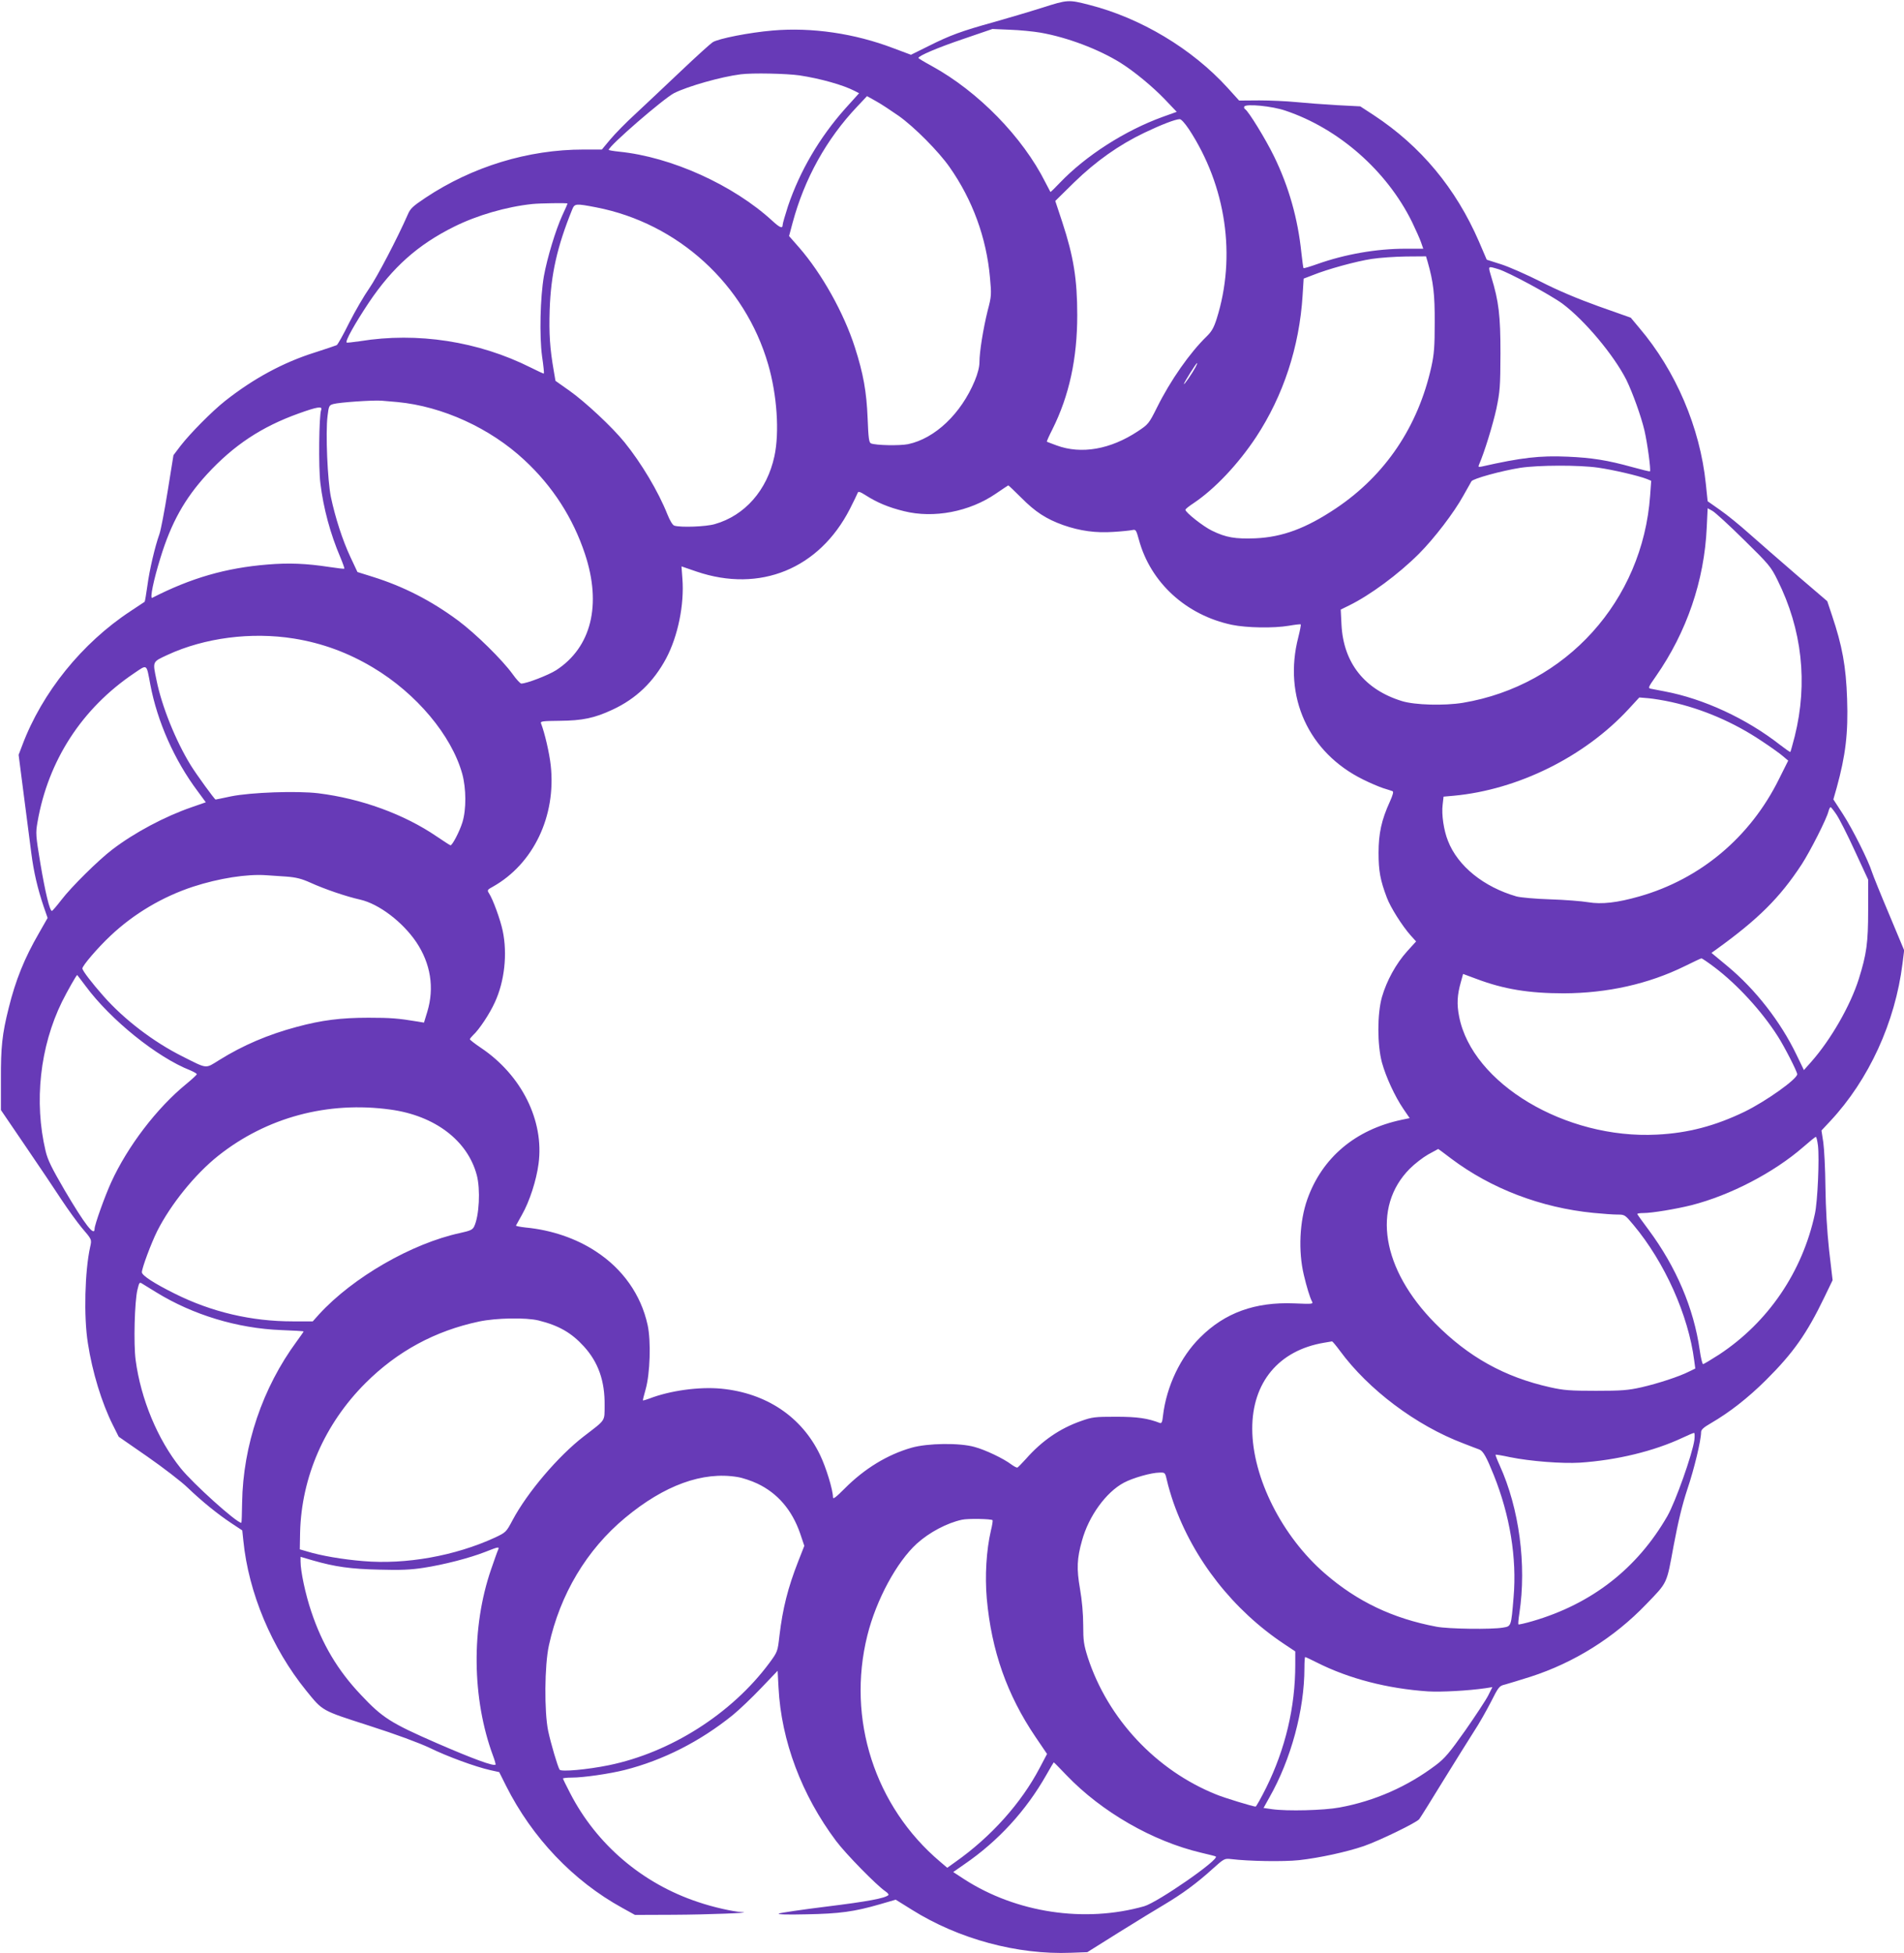 <?xml version="1.0" standalone="no"?>
<!DOCTYPE svg PUBLIC "-//W3C//DTD SVG 20010904//EN"
 "http://www.w3.org/TR/2001/REC-SVG-20010904/DTD/svg10.dtd">
<svg version="1.0" xmlns="http://www.w3.org/2000/svg"
 width="1248pt" height="1280pt" viewBox="0 0 1248 1280"
 preserveAspectRatio="xMidYMid meet">
<g transform="translate(0,1280) scale(0.1,-0.1)"
fill="#673ab7" stroke="none">
<path d="M6830 12749 c-85 -27 -228 -69 -316 -94 -213 -59 -286 -86 -426 -156
l-117 -58 -115 43 c-254 97 -535 138 -791 116 -153 -13 -357 -53 -394 -77 -14
-9 -107 -93 -206 -187 -99 -94 -232 -219 -295 -278 -64 -58 -140 -136 -170
-172 l-55 -66 -120 0 c-364 0 -729 -112 -1036 -316 -84 -56 -100 -71 -117
-112 -67 -153 -201 -409 -252 -482 -33 -47 -92 -148 -131 -225 -38 -77 -75
-143 -82 -147 -7 -3 -71 -25 -143 -48 -207 -65 -403 -171 -589 -318 -87 -69
-228 -212 -291 -293 l-47 -62 -38 -236 c-21 -130 -45 -256 -54 -281 -29 -81
-65 -233 -79 -339 -8 -57 -16 -104 -18 -105 -2 -1 -43 -29 -92 -61 -318 -209
-580 -533 -710 -879 l-24 -63 34 -264 c19 -145 41 -316 49 -379 16 -125 41
-232 81 -351 l26 -75 -57 -100 c-95 -164 -153 -308 -198 -490 -43 -171 -52
-257 -51 -469 l0 -200 160 -235 c88 -129 195 -288 238 -354 43 -65 102 -146
130 -180 69 -81 68 -78 57 -128 -35 -157 -43 -457 -15 -631 29 -189 91 -392
164 -537 l38 -76 189 -131 c103 -72 222 -163 263 -203 93 -89 195 -172 287
-233 l71 -47 7 -67 c34 -342 186 -704 412 -983 110 -135 96 -128 413 -230 178
-57 326 -112 396 -145 116 -57 300 -124 397 -146 l59 -13 45 -90 c171 -340
440 -623 762 -800 l83 -46 252 1 c225 1 527 13 451 17 -62 4 -192 33 -291 67
-364 121 -664 377 -837 713 -26 50 -47 93 -47 96 0 3 26 6 58 6 76 0 248 25
347 50 252 64 494 187 707 359 42 34 126 114 186 177 l109 114 6 -112 c18
-347 152 -703 377 -1003 66 -88 268 -293 323 -330 15 -10 24 -21 20 -25 -23
-21 -136 -42 -403 -75 -162 -20 -304 -41 -315 -46 -12 -6 56 -8 180 -5 218 4
314 17 483 66 l103 30 106 -66 c306 -192 692 -296 1043 -282 l107 4 209 131
c115 72 250 154 299 183 114 68 211 139 311 230 78 70 80 71 124 66 114 -14
342 -18 445 -7 134 15 309 53 424 92 103 36 342 152 363 176 8 10 79 124 158
253 80 129 170 274 201 322 32 48 81 135 111 193 51 101 55 106 93 115 22 6
97 29 167 51 285 92 548 256 758 475 142 147 133 129 180 384 30 159 56 267
90 370 45 133 90 321 90 374 0 16 16 31 63 58 124 72 244 166 362 283 180 179
268 305 382 541 l55 114 -23 197 c-14 131 -22 271 -24 413 -1 118 -8 250 -14
293 l-12 78 58 62 c253 271 425 647 473 1031 l11 88 -99 237 c-55 130 -105
254 -112 276 -23 74 -127 282 -190 379 l-63 97 22 77 c58 211 76 357 68 582
-7 213 -32 348 -99 547 l-31 93 -201 172 c-110 95 -250 217 -311 271 -60 54
-146 124 -191 155 l-81 57 -12 115 c-38 368 -197 740 -436 1021 l-56 67 -212
75 c-139 50 -269 105 -378 161 -92 46 -209 98 -260 114 l-94 30 -51 119 c-152
350 -381 625 -689 828 l-89 58 -155 8 c-86 5 -205 14 -266 20 -60 6 -169 11
-241 11 l-132 -1 -76 84 c-233 256 -569 457 -906 543 -137 35 -141 35 -310
-19z m-10 -163 c177 -31 382 -109 525 -198 92 -58 209 -155 289 -238 l79 -83
-92 -33 c-248 -90 -504 -254 -675 -433 -32 -34 -60 -61 -61 -59 -1 2 -16 30
-33 63 -149 297 -440 595 -744 762 -48 26 -88 50 -88 53 0 14 124 67 295 125
l190 65 115 -5 c63 -2 153 -11 200 -19z m-1580 -280 c138 -21 287 -63 362
-102 l29 -15 -92 -102 c-168 -189 -296 -408 -374 -638 -19 -59 -35 -114 -35
-123 0 -26 -18 -19 -68 27 -256 235 -663 419 -1004 453 -38 4 -68 9 -68 12 0
25 359 336 429 372 90 45 308 107 436 123 77 10 300 5 385 -7z m650 -265 c102
-72 262 -233 334 -336 151 -215 242 -464 265 -725 10 -110 10 -121 -15 -215
-29 -117 -54 -270 -54 -338 0 -31 -11 -75 -31 -123 -90 -216 -261 -378 -437
-415 -56 -11 -210 -8 -243 5 -13 6 -17 33 -22 164 -7 175 -28 293 -84 467 -72
224 -216 482 -366 654 l-65 74 23 86 c78 290 222 550 424 763 l64 68 59 -33
c33 -18 99 -62 148 -96z m2535 34 c349 -117 664 -393 830 -729 24 -50 51 -110
59 -133 l15 -43 -117 0 c-190 0 -395 -36 -576 -100 -48 -17 -90 -30 -92 -27
-2 2 -8 48 -14 101 -23 223 -82 432 -179 631 -56 115 -167 295 -190 310 -6 3
-8 11 -5 17 12 19 182 3 269 -27z m-632 -122 c244 -372 311 -833 182 -1242
-19 -60 -34 -85 -66 -116 -110 -107 -236 -286 -325 -465 -53 -106 -57 -111
-125 -156 -181 -120 -372 -153 -534 -93 -33 12 -61 23 -63 24 -2 2 14 38 36
81 110 220 163 463 163 749 0 234 -24 384 -98 609 l-46 139 124 122 c142 138
293 245 460 325 111 53 202 88 231 89 10 1 34 -26 61 -66z m-4073 -487 c0 -2
-15 -37 -34 -77 -44 -96 -99 -278 -121 -399 -24 -140 -30 -391 -12 -525 9 -60
14 -111 12 -113 -2 -2 -40 16 -86 39 -343 172 -743 234 -1119 173 -46 -7 -86
-11 -88 -9 -10 10 54 124 145 261 156 232 321 380 561 499 149 74 341 130 512
148 48 5 230 8 230 3z m188 -25 c536 -104 975 -504 1127 -1029 58 -199 75
-445 41 -602 -48 -223 -194 -389 -391 -445 -58 -17 -223 -23 -265 -10 -11 3
-29 33 -45 73 -60 151 -171 337 -282 474 -81 100 -257 264 -360 337 l-92 65
-11 64 c-26 150 -32 244 -27 402 8 233 49 414 148 658 16 38 22 39 157 13z
m5450 -358 c37 -130 47 -211 46 -398 0 -158 -4 -207 -22 -289 -87 -392 -302
-711 -626 -928 -196 -131 -350 -188 -527 -196 -133 -5 -193 5 -285 50 -58 28
-174 120 -174 137 0 5 24 24 53 43 139 93 292 255 410 433 179 272 284 592
305 928 l7 111 60 23 c99 40 287 91 386 106 52 8 153 15 225 16 l131 1 11 -37z
m463 -47 c67 -20 342 -169 420 -226 146 -109 336 -336 419 -499 41 -84 97
-239 119 -333 19 -82 43 -259 36 -267 -3 -2 -55 11 -117 28 -162 45 -264 61
-423 68 -182 8 -303 -6 -564 -65 -21 -4 -23 -2 -16 14 35 80 90 260 113 364
24 116 26 143 27 365 0 248 -11 340 -60 500 -22 75 -25 72 46 51z m-1985 -643
c-22 -41 -76 -119 -76 -110 0 9 80 137 86 137 3 0 -2 -12 -10 -27z m-5231
-228 c295 -28 608 -171 832 -380 185 -171 319 -380 397 -615 111 -334 42 -612
-188 -762 -52 -33 -194 -88 -229 -88 -7 0 -33 28 -57 62 -68 94 -243 266 -356
350 -178 132 -360 225 -562 288 l-99 31 -46 98 c-52 111 -99 257 -128 393 -22
107 -36 421 -22 532 8 66 10 70 38 78 38 11 256 26 315 22 25 -2 72 -6 105 -9z
m-500 -52 c-14 -34 -18 -379 -5 -480 20 -165 65 -331 131 -486 16 -38 28 -72
26 -74 -2 -2 -46 3 -98 11 -151 23 -265 28 -407 16 -271 -22 -500 -88 -754
-218 -17 -8 8 115 54 263 70 228 158 387 305 547 175 190 357 311 603 399 120
43 156 49 145 22z m8370 -378 c98 -14 262 -52 319 -74 l29 -12 -7 -97 c-49
-689 -551 -1245 -1227 -1358 -123 -20 -314 -15 -399 11 -245 75 -384 250 -397
500 l-5 100 55 27 c137 67 324 205 457 338 101 101 231 271 292 382 24 43 48
85 53 94 13 18 195 68 320 88 120 18 385 19 510 1z m-3781 -197 c92 -93 163
-139 274 -179 111 -39 215 -53 330 -45 53 3 109 9 123 12 24 5 26 2 44 -63 76
-281 310 -495 610 -558 97 -20 273 -23 373 -6 40 7 75 11 78 9 2 -3 -5 -40
-16 -84 -101 -390 67 -757 425 -933 44 -22 103 -47 130 -56 28 -8 55 -18 62
-20 9 -3 3 -24 -17 -69 -55 -120 -74 -209 -74 -336 0 -118 11 -178 54 -292 24
-65 101 -186 155 -247 l37 -41 -59 -65 c-72 -80 -134 -192 -165 -300 -31 -110
-31 -312 0 -428 26 -95 85 -223 141 -305 l41 -60 -53 -11 c-303 -64 -521 -248
-618 -521 -51 -144 -60 -339 -23 -495 18 -77 40 -149 53 -173 10 -19 7 -19
-117 -14 -255 10 -453 -61 -615 -223 -129 -127 -221 -320 -244 -513 -4 -40 -9
-52 -20 -48 -80 31 -148 41 -288 41 -139 0 -156 -2 -229 -28 -140 -49 -257
-130 -361 -248 -27 -30 -52 -55 -56 -57 -5 -2 -23 8 -41 21 -50 38 -169 95
-240 114 -98 28 -308 25 -413 -5 -158 -45 -309 -137 -439 -268 -56 -56 -76
-72 -76 -57 0 47 -45 196 -85 278 -120 250 -352 405 -647 434 -146 14 -338
-13 -472 -65 -21 -8 -40 -13 -42 -12 -1 2 7 35 18 73 29 102 36 316 13 421
-43 198 -163 368 -340 483 -129 85 -291 140 -458 156 -37 4 -67 10 -65 13 2 4
20 36 40 72 49 86 94 225 108 333 38 282 -111 581 -378 760 -40 27 -72 52 -72
56 0 4 10 16 21 27 38 34 109 140 143 216 63 136 83 317 51 468 -15 72 -64
207 -90 246 -13 20 -11 23 26 43 266 150 415 463 379 794 -9 82 -39 212 -64
277 -5 13 12 15 121 16 151 1 230 18 348 73 155 72 269 182 352 337 77 146
119 352 106 521 l-6 81 99 -34 c415 -141 804 18 1005 411 25 49 48 97 51 105
3 11 15 8 54 -17 72 -46 147 -78 249 -103 195 -49 430 -4 603 115 42 29 79 53
81 54 2 0 40 -36 85 -81z m4736 -275 c165 -162 178 -177 221 -265 161 -323
200 -673 113 -1023 -14 -54 -27 -101 -29 -103 -2 -2 -32 19 -67 46 -221 173
-502 303 -758 351 -36 7 -75 14 -88 17 -21 4 -20 8 32 82 202 290 317 626 333
974 l6 127 31 -17 c17 -9 110 -94 206 -189z m-9503 -648 c186 -30 356 -93 518
-190 285 -170 515 -445 585 -697 26 -96 27 -233 1 -317 -18 -59 -66 -151 -78
-151 -3 0 -45 27 -92 59 -213 145 -493 247 -774 282 -141 17 -443 6 -572 -20
-55 -12 -101 -21 -102 -21 -6 0 -127 166 -163 225 -98 159 -190 387 -224 557
-26 125 -29 119 72 166 242 112 549 152 829 107z m-942 -300 c46 -244 158
-497 311 -701 l53 -72 -92 -32 c-177 -61 -376 -167 -520 -277 -91 -69 -270
-246 -334 -330 -31 -40 -59 -73 -63 -73 -14 0 -43 120 -75 309 -31 188 -32
200 -19 274 70 403 291 744 632 974 89 60 81 66 107 -72z m9970 -116 c205 -45
411 -134 590 -254 61 -40 125 -86 143 -102 l33 -28 -60 -120 c-188 -381 -515
-656 -916 -770 -144 -41 -246 -53 -335 -38 -41 7 -154 16 -250 19 -96 3 -195
12 -220 19 -215 62 -385 199 -449 364 -28 69 -43 174 -35 237 l6 53 67 6 c420
39 857 255 1146 568 l70 76 60 -5 c33 -3 101 -14 150 -25z m1082 -737 c18 -26
72 -132 120 -237 l88 -190 0 -200 c0 -214 -10 -287 -61 -450 -55 -175 -183
-398 -312 -544 l-48 -54 -48 99 c-104 217 -269 429 -452 581 l-106 88 28 20
c279 201 420 341 564 561 54 83 164 299 175 347 4 15 10 27 14 27 3 0 20 -21
38 -48z m-10159 -407 c64 -5 99 -14 157 -40 90 -41 232 -90 326 -111 123 -28
278 -146 368 -279 94 -141 119 -299 72 -455 l-22 -72 -42 7 c-126 21 -176 25
-322 25 -181 0 -307 -16 -470 -60 -187 -50 -352 -120 -509 -218 -92 -57 -74
-59 -241 25 -188 94 -381 241 -516 394 -77 87 -139 168 -139 182 0 18 100 135
183 213 153 145 342 257 543 323 169 55 354 84 479 75 28 -2 87 -6 133 -9z
m9361 -595 c149 -113 309 -287 414 -452 42 -65 127 -231 127 -248 0 -32 -204
-177 -345 -246 -193 -93 -370 -140 -575 -150 -598 -31 -1211 335 -1296 774
-16 81 -13 141 12 228 l14 51 89 -33 c178 -67 343 -94 571 -94 285 1 556 61
795 179 55 27 103 50 107 50 4 1 43 -26 87 -59z m-10678 -122 c163 -221 469
-468 687 -553 23 -10 42 -21 42 -25 0 -4 -31 -33 -70 -65 -192 -157 -383 -407
-491 -643 -42 -92 -109 -279 -109 -305 0 -55 -64 28 -196 252 -85 146 -111
198 -125 257 -77 323 -37 684 107 978 36 72 95 176 100 176 1 0 25 -33 55 -72z
m1999 -810 c291 -40 505 -203 565 -429 25 -94 16 -268 -17 -337 -11 -22 -25
-28 -93 -43 -315 -68 -701 -290 -923 -532 l-42 -47 -131 0 c-271 0 -532 61
-774 182 -133 66 -215 119 -215 140 0 27 60 188 100 269 89 176 248 373 400
494 317 252 719 360 1130 303z m9356 -235 c10 -84 -2 -367 -20 -448 -82 -381
-306 -710 -627 -922 -53 -34 -101 -63 -106 -63 -5 0 -15 42 -22 92 -39 274
-154 544 -335 788 -39 52 -72 98 -74 103 -2 4 16 7 40 7 56 0 212 26 313 51
256 65 542 214 735 382 41 36 78 66 82 66 4 1 10 -25 14 -56z m-2403 -87 c261
-196 587 -321 931 -355 60 -6 131 -11 158 -11 47 0 49 -1 104 -67 206 -246
361 -593 399 -890 l7 -52 -39 -19 c-64 -33 -205 -79 -314 -104 -89 -20 -132
-23 -299 -23 -167 0 -210 3 -299 23 -300 67 -536 199 -754 419 -351 355 -417
762 -166 1014 31 31 85 73 120 93 35 19 65 36 66 36 1 0 40 -29 86 -64z
m-8488 -876 c239 -147 531 -236 818 -247 81 -3 147 -7 147 -9 0 -2 -20 -31
-45 -65 -224 -304 -352 -682 -358 -1056 -1 -73 -3 -133 -5 -133 -31 -1 -317
257 -398 358 -151 188 -261 453 -295 709 -14 105 -7 384 12 461 12 49 13 51
33 38 12 -7 53 -33 91 -56z m2505 -184 c133 -33 216 -81 297 -170 94 -103 138
-226 136 -386 -1 -108 10 -91 -137 -204 -167 -129 -370 -367 -467 -550 -41
-77 -43 -79 -115 -113 -261 -120 -584 -178 -864 -154 -134 11 -276 35 -370 64
l-45 13 2 110 c9 364 161 712 428 979 209 209 457 343 745 404 114 24 308 27
390 7z m5252 -198 c188 -256 500 -490 808 -607 47 -18 95 -37 107 -41 25 -10
47 -50 94 -167 106 -264 152 -544 130 -800 -16 -194 -15 -191 -70 -200 -73
-13 -359 -9 -436 6 -286 54 -519 165 -730 348 -282 244 -476 629 -477 948 -1
305 174 515 470 565 26 4 50 8 53 9 3 0 26 -27 51 -61z m2324 -585 c-13 -94
-124 -406 -177 -499 -198 -344 -496 -576 -885 -689 -48 -14 -89 -23 -91 -21
-3 2 0 35 6 73 48 318 -1 687 -129 969 -17 37 -29 69 -27 70 2 2 44 -5 95 -16
133 -27 341 -43 457 -36 241 16 486 75 675 164 36 17 69 31 74 31 4 1 5 -20 2
-46z m-3456 -270 c7 -32 26 -96 42 -142 131 -372 392 -704 726 -926 l72 -48 0
-87 c0 -279 -65 -552 -191 -807 -34 -68 -65 -123 -69 -123 -16 0 -207 58 -257
79 -395 158 -712 497 -843 899 -26 83 -30 108 -30 212 0 74 -8 162 -21 237
-23 132 -20 199 13 316 44 161 158 318 275 380 58 31 180 66 234 66 36 1 36 1
49 -56z m-2816 27 c33 -5 92 -25 130 -43 133 -63 227 -173 280 -325 l28 -83
-40 -102 c-68 -173 -102 -310 -123 -487 -12 -105 -12 -105 -67 -180 -247 -332
-647 -586 -1052 -669 -143 -29 -312 -44 -322 -29 -13 21 -57 170 -75 254 -26
126 -24 430 5 561 73 334 247 626 500 836 256 213 508 305 736 267z m1672
-283 c2 -2 -2 -33 -11 -68 -30 -129 -40 -298 -27 -446 31 -343 133 -631 319
-906 l76 -112 -48 -91 c-121 -231 -319 -452 -553 -617 l-53 -38 -47 40 c-428
362 -613 935 -477 1482 58 234 193 483 325 603 82 74 198 135 295 156 39 9
192 6 201 -3z m-3241 -194 c-5 -10 -25 -67 -46 -128 -131 -380 -126 -848 13
-1223 11 -29 18 -55 16 -57 -12 -12 -148 38 -383 140 -305 133 -358 167 -499
317 -153 161 -255 334 -326 547 -38 112 -70 264 -70 327 l0 31 82 -24 c143
-41 246 -56 434 -60 138 -4 207 -1 290 12 132 20 302 64 404 104 89 35 94 36
85 14z m5367 -739 c210 -106 463 -171 728 -189 85 -5 261 4 378 21 l44 7 -27
-54 c-15 -30 -83 -133 -150 -229 -103 -146 -135 -184 -192 -227 -186 -141
-403 -237 -634 -279 -102 -19 -343 -25 -441 -11 l-56 8 39 70 c141 248 229
573 229 847 0 39 2 72 5 72 3 0 38 -16 77 -36z m-1641 -739 c230 -240 564
-432 881 -507 51 -12 95 -23 97 -25 26 -19 -380 -300 -469 -326 -391 -111
-839 -43 -1180 177 l-72 47 73 51 c222 152 404 351 537 585 26 46 48 83 49 83
2 0 39 -38 84 -85z"/>
</g>
</svg>
